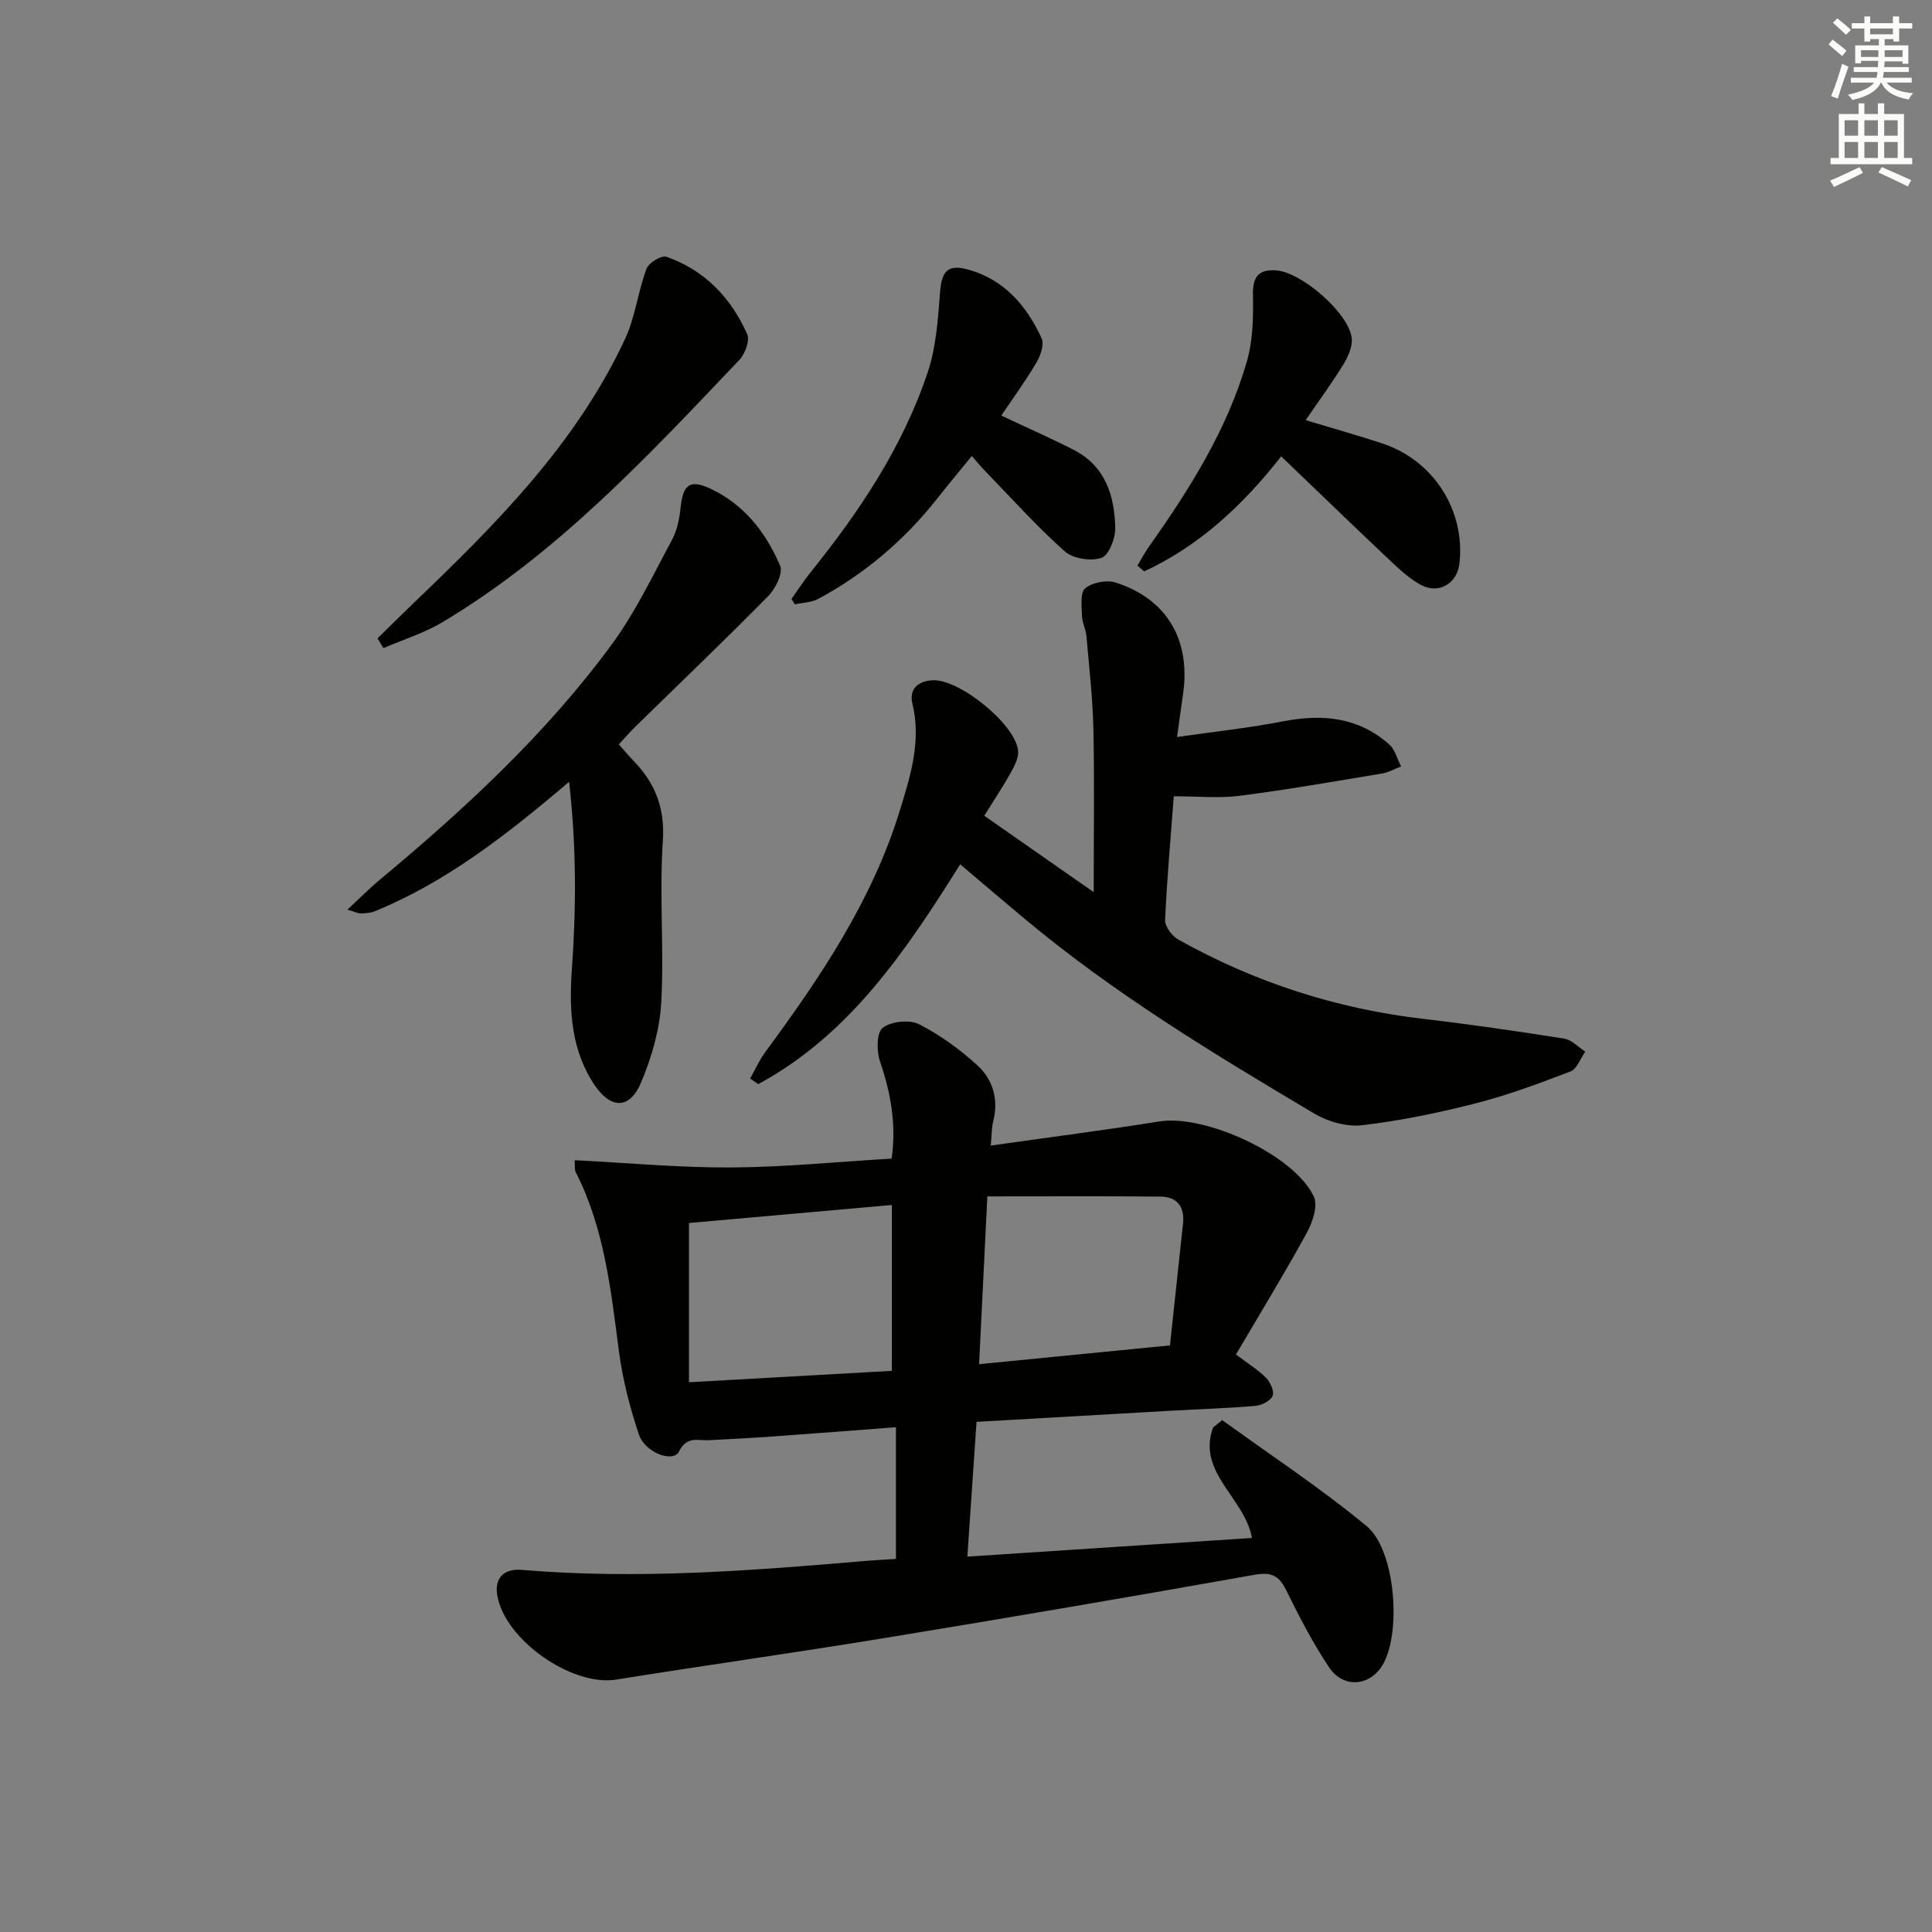 <svg enable-background="new 0 0 400 400" viewBox="0 0 400 400" xmlns="http://www.w3.org/2000/svg"><rect x="0" y="0" width="400" height="400" fill="#808080" stroke="none"/><g fill="#010100"><path d="m205.12 237.18c12.27-1.74 23.62-3.19 34.91-5 9.48-1.52 28 6.94 31.99 15.58.88 1.91-.28 5.33-1.48 7.52-4.68 8.52-9.75 16.82-14.65 25.15 2.63 1.99 4.65 3.21 6.24 4.84.88.91 1.74 2.81 1.35 3.72-.45 1.04-2.25 1.97-3.54 2.08-5.79.5-11.61.67-17.42 1-13.25.75-26.5 1.51-40.34 2.31-.62 9.15-1.23 18.01-1.9 27.9 20-1.31 39.43-2.58 58.92-3.86-1.46-8.32-11.49-13.56-8.03-22.89.63-.5 1.25-1.01 1.88-1.51 10.01 7.26 20.39 14.08 29.9 21.95 5.87 4.86 7.18 21.41 3.55 28.31-2.51 4.78-8.24 5.51-11.31.95-3.41-5.08-6.22-10.6-8.95-16.09-1.51-3.02-3.12-3.71-6.56-3.09-25.47 4.54-50.97 8.9-76.5 13.08-18.5 3.04-37.08 5.64-55.59 8.61-9.12 1.47-23-8.14-24.62-17.36-.64-3.63 1.29-5.67 5.1-5.35 23.8 2.01 47.49.17 71.19-1.86 1.97-.17 3.94-.26 6.24-.41 0-9.08 0-17.97 0-27.27-8.72.66-17.27 1.33-25.82 1.94-4.3.31-8.62.51-12.93.75-2.28.13-4.54-.96-6.18 2.36-1.17 2.35-7.01.27-8.29-3.54-1.89-5.61-3.38-11.47-4.15-17.33-1.66-12.68-3.01-25.36-8.93-36.99-.27-.54-.14-1.28-.23-2.47 10.96.55 21.71 1.56 32.46 1.5 10.94-.06 21.87-1.17 33.17-1.83 1.02-7.13-.19-13.62-2.41-20.15-.72-2.12-.71-5.94.56-6.92 1.74-1.35 5.52-1.76 7.51-.76 4.38 2.22 8.5 5.23 12.14 8.56 3.18 2.9 4.35 6.98 3.26 11.45-.36 1.36-.32 2.83-.54 5.12zm-20.47 46.64c0-11.93 0-23.03 0-34.34-14.36 1.27-28.35 2.52-42.01 3.73v32.97c14.37-.8 28.09-1.57 42.01-2.36zm18.06-1.38c13.64-1.34 26.16-2.57 39.52-3.89.91-8.51 1.81-16.87 2.7-25.23.37-3.49-1.22-5.55-4.68-5.58-11.86-.11-23.72-.04-35.83-.04-.59 12.01-1.13 22.88-1.71 34.74z"/><path d="m198.8 178.95c-11.33 18.05-22.91 35.28-41.82 45.51-.56-.39-1.11-.77-1.67-1.16 1.04-1.85 1.91-3.83 3.16-5.52 11.37-15.43 22.05-31.26 27.78-49.81 2.23-7.24 4.56-14.5 2.64-22.37-.69-2.84 1.1-4.65 4.29-4.76 5.48-.2 16.96 9.01 17.6 14.53.17 1.45-.71 3.16-1.48 4.55-1.6 2.88-3.44 5.62-5.52 8.97 7.6 5.31 14.88 10.39 22.66 15.82 0-11.84.17-22.73-.06-33.61-.14-6.46-.87-12.9-1.44-19.35-.13-1.47-.9-2.89-.94-4.35-.05-1.93-.38-4.74.68-5.6 1.49-1.2 4.42-1.79 6.27-1.2 10.66 3.39 15.62 11.91 13.98 23.16-.36 2.46-.69 4.92-1.23 8.83 7.75-1.12 14.9-1.87 21.92-3.24 8.13-1.58 15.61-.9 21.99 4.77 1.22 1.08 1.67 3.02 2.47 4.56-1.32.5-2.6 1.25-3.96 1.47-9.83 1.63-19.64 3.35-29.52 4.62-4.21.54-8.55.09-13.58.09-.61 8.14-1.4 16.87-1.8 25.61-.06 1.33 1.41 3.31 2.71 4.04 15.83 8.87 32.77 14.35 50.83 16.45 9.73 1.13 19.43 2.55 29.11 4.08 1.55.25 2.9 1.76 4.34 2.69-1 1.41-1.7 3.57-3.04 4.09-6.47 2.49-13.01 4.92-19.71 6.63-7.69 1.97-15.53 3.58-23.4 4.51-3.2.38-7.09-.71-9.92-2.39-20.88-12.39-41.67-24.96-60.35-40.64-4.22-3.51-8.38-7.07-12.99-10.98z"/><path d="m117.83 161.86c-13.24 11.27-25.58 20.8-40.21 26.8-.89.37-1.95.42-2.93.45-.57.02-1.15-.31-2.76-.78 2.56-2.37 4.47-4.32 6.55-6.06 17.69-14.72 34.57-30.3 48.23-48.92 4.87-6.64 8.46-14.23 12.39-21.52 1.07-1.97 1.56-4.38 1.8-6.65.51-4.85 1.86-6.04 6.28-3.96 6.92 3.26 11.45 9.1 14.34 15.93.64 1.51-.97 4.74-2.47 6.26-8.99 9.13-18.25 17.98-27.41 26.95-1.17 1.14-2.24 2.38-3.52 3.75 1.14 1.29 2.08 2.41 3.09 3.46 4.48 4.65 6.49 9.77 6.02 16.63-.76 11.09.3 22.31-.33 33.42-.32 5.64-2.02 11.43-4.25 16.66-2.26 5.3-6.08 5.36-9.39.59-4.97-7.19-5.46-15.5-4.88-23.87.89-12.56 1.03-25.08-.55-39.14z"/><path d="m207.3 86.04c5.16 2.43 10.12 4.61 14.95 7.07 6.6 3.36 8.52 9.53 8.65 16.24.04 2.14-1.34 5.65-2.87 6.16-2.2.73-5.88.16-7.59-1.36-5.82-5.19-11.05-11.04-16.5-16.65-.81-.83-1.54-1.73-2.74-3.09-2.48 3.04-4.86 5.89-7.16 8.81-6.79 8.61-14.98 15.57-24.62 20.77-1.41.76-3.22.77-4.85 1.13-.23-.37-.47-.74-.7-1.11 1.3-1.83 2.51-3.73 3.91-5.47 10.18-12.63 19.14-26.03 24.31-41.51 1.74-5.22 2.11-10.97 2.54-16.53.34-4.36 1.55-5.89 5.93-4.66 7.4 2.09 12.02 7.51 15.09 14.2.58 1.27-.22 3.58-1.06 5.01-2.26 3.84-4.9 7.45-7.29 10.99z"/><path d="m235.49 117.1c.77-1.28 1.47-2.62 2.33-3.84 8.48-11.98 16.3-24.35 20.37-38.58 1.24-4.33 1.3-9.11 1.22-13.66-.07-3.7 1.17-5.28 4.75-5.05 5.23.34 14.94 8.68 15.69 13.93.25 1.71-.68 3.83-1.64 5.42-2.32 3.81-4.98 7.41-7.89 11.67 5.62 1.7 10.78 3.14 15.87 4.82 10.64 3.51 17.25 13.92 15.96 24.93-.48 4.07-4.28 6.34-7.94 4.37-2.29-1.23-4.31-3.07-6.22-4.88-7.49-7.07-14.9-14.23-22.73-21.74-8.03 10.22-17 18.54-28.37 23.81-.47-.4-.93-.8-1.4-1.2z"/><path d="m78.15 132.18c2.53-2.48 5.03-4.98 7.59-7.43 16.98-16.25 33.54-32.87 43.66-54.54 2.12-4.55 2.68-9.81 4.45-14.56.46-1.23 3.1-2.85 4.12-2.49 7.92 2.77 13.38 8.49 16.73 16.03.58 1.31-.44 4.08-1.62 5.32-18.91 19.89-37.62 40.05-61.48 54.31-3.79 2.26-8.13 3.6-12.21 5.37-.42-.67-.83-1.34-1.24-2.01z"/></g><path d="m378.6 9.2.8-1c.9.7 1.9 1.4 2.9 2.3l-.9 1.1c-1.1-.9-2-1.7-2.8-2.4zm.5 10.7c.9-2.1 1.6-4.3 2.3-6.7.4.2.8.4 1.3.6-.7 2.1-1.5 4.2-2.2 6.6zm.4-15.2.9-.9c1 .8 2 1.6 2.8 2.4l-1 1c-1-.9-1.9-1.8-2.7-2.5zm12.5-1.3h1.2v1.4h2.7v1.1h-2.7v2.7h-1.2v-.5h-1.8v1.3h4.9v3.8h-1.2v-.5h-3.7c0 .4-.1.9-.1 1.2h5.1v1h-5.2c0 .5-.1.9-.2 1.2h6v1h-5.2c1.1 1.3 2.9 2 5.5 2.2-.4.4-.7.8-.9 1.3-2.9-.5-4.8-1.6-5.7-3.5h-.1c-.8 1.7-2.7 2.9-5.9 3.6-.2-.4-.6-.8-.9-1.1 2.8-.6 4.6-1.4 5.4-2.5h-4.8v-1h5.3c.1-.3.2-.7.2-1.2h-4.9v-1h5c0-.4 0-.8.1-1.3h-3.6v.5h-1.2v-3.7h4.9v-1.3h-1.8v.5h-1.2v-2.7h-2.6v-1.1h2.6v-1.4h1.2v1.4h4.7v-1.4zm-6.7 8.4h3.6c0-.4 0-.9 0-1.4h-3.6zm1.9-4.7h4.7v-1.2h-4.7zm6.7 3.3h-3.7v1.4h3.7z" fill="#fbfcfa"/><path d="m384.7 21.4h1.3v2.2h2.8v-2.2h1.3v2.2h4.1v9.1h1.7v1.3h-16.9v-1.3h1.7v-9.1h4.1v-2.2zm.3 13.2.7 1.2c-1.8.9-3.8 1.9-6 2.9-.2-.4-.5-.8-.8-1.3 2.4-1 4.4-2 6.1-2.8zm-3.1-6.5h2.8v-3.2h-2.8zm0 4.6h2.8v-3.3h-2.8zm4.1-4.6h2.8v-3.2h-2.8zm0 4.6h2.8v-3.3h-2.8v3.2zm3.6 1.9c2.1.9 4.1 1.8 6.1 2.7l-.7 1.3c-2.2-1.1-4.2-2-6.1-2.9zm3.3-9.7h-2.8v3.2h2.8zm-2.8 7.8h2.8v-3.3h-2.8z" fill="#fbfcfa"/></svg>